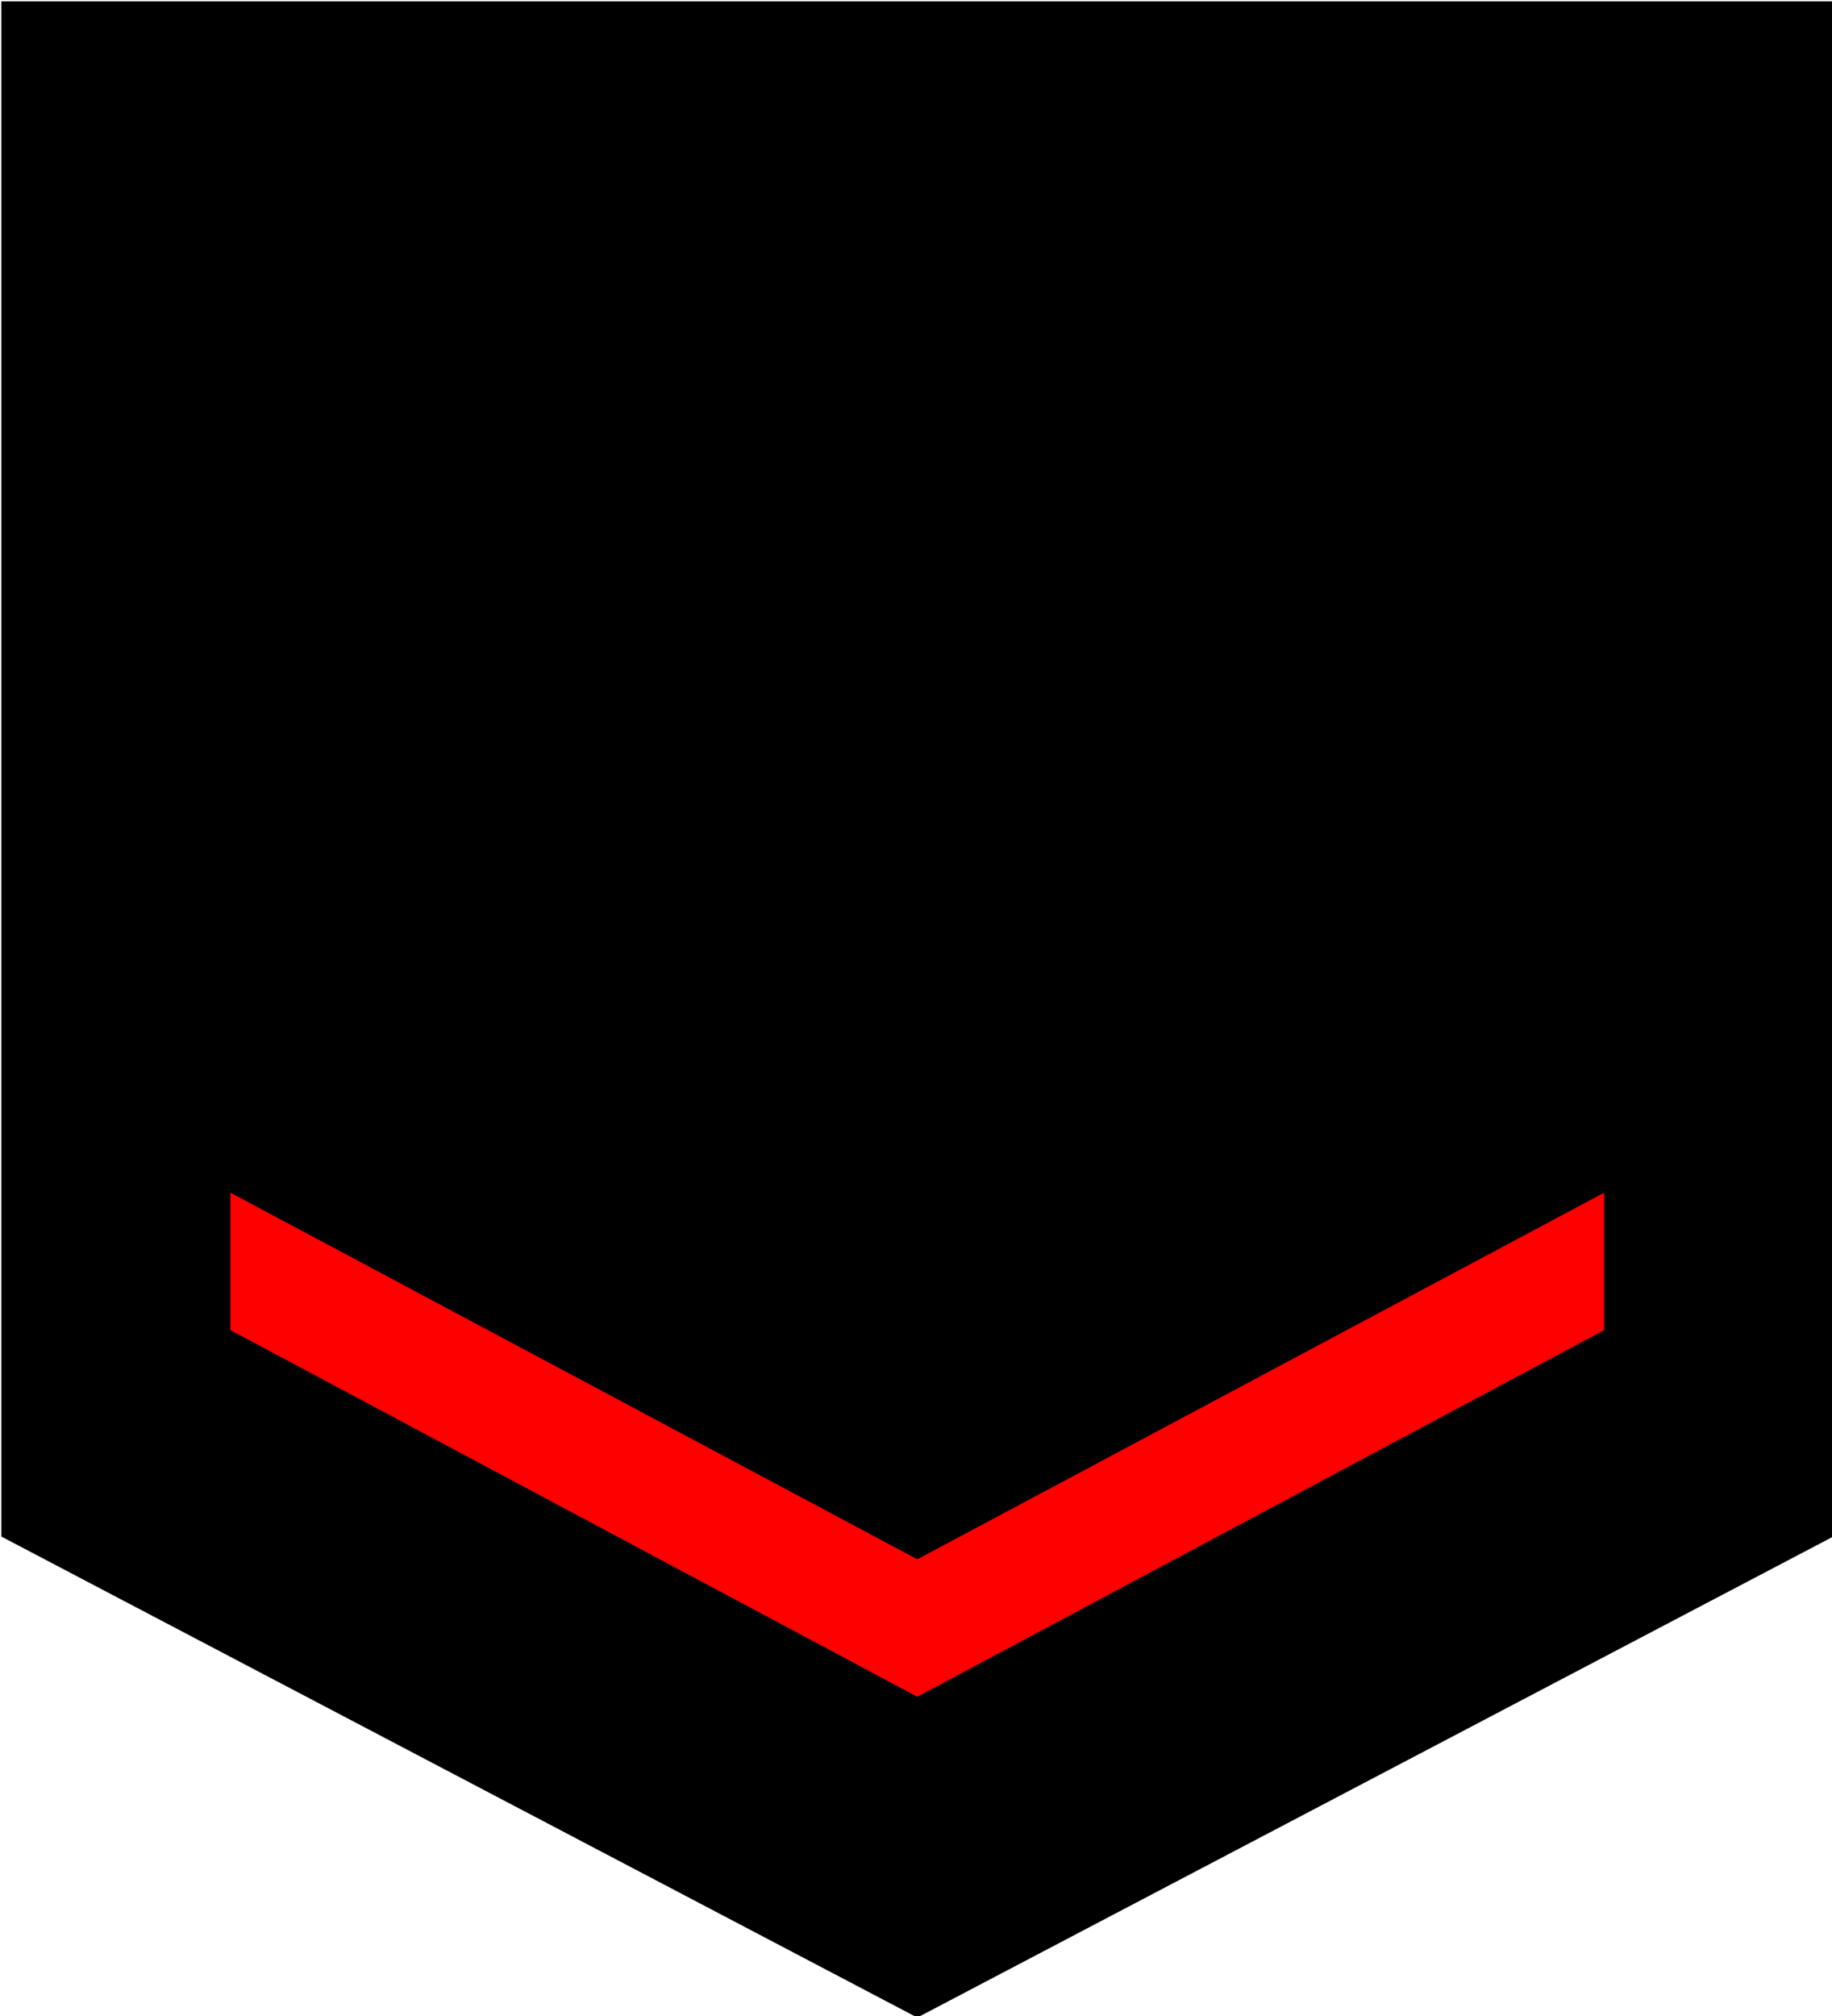 <?xml version="1.0" encoding="UTF-8" standalone="no"?>
<!-- Generator: Adobe Illustrator 16.0.0, SVG Export Plug-In . SVG Version: 6.00 Build 0)  -->

<svg
   xmlns:dc="http://purl.org/dc/elements/1.1/"
   xmlns:cc="http://creativecommons.org/ns#"
   xmlns:rdf="http://www.w3.org/1999/02/22-rdf-syntax-ns#"
   xmlns:svg="http://www.w3.org/2000/svg"
   xmlns="http://www.w3.org/2000/svg"
   xmlns:sodipodi="http://sodipodi.sourceforge.net/DTD/sodipodi-0.dtd"
   xmlns:inkscape="http://www.inkscape.org/namespaces/inkscape"
   version="1.1"
   id="圖層_1"
   inkscape:version="0.48.4 r9939"
   sodipodi:docname="Taiwan-army-OR-2.svg"
   x="0px"
   y="0px"
   width="131.688px"
   height="144.875px"
   viewBox="0 0 131.688 144.875"
   enable-background="new 0 0 131.688 144.875"
   xml:space="preserve"><defs
   id="defs47">
	

		
	
			
				
			
			
				
			
				
			
				
			
				
			
				
			
				
			
				
			
				
			
				
			
				
			
				
			
				
			
				
			
				
			
				
			
				
			
				
			
				
			
				
			
				
			
				
			
				
			
				
			
				
			
				
			
				
			
				
			
				
			
				
			
				
			
				
			
			
			
			
		</defs><sodipodi:namedview
   pagecolor="#ffffff"
   bordercolor="#666666"
   borderopacity="1"
   objecttolerance="10"
   gridtolerance="10"
   guidetolerance="10"
   inkscape:pageopacity="0"
   inkscape:pageshadow="2"
   inkscape:window-width="1920"
   inkscape:window-height="1017"
   id="namedview45"
   showgrid="false"
   inkscape:zoom="3.257981"
   inkscape:cx="65.844002"
   inkscape:cy="79.757298"
   inkscape:window-x="-8"
   inkscape:window-y="-8"
   inkscape:window-maximized="1"
   inkscape:current-layer="圖層_1" />
<path
   style="fill:#000000;stroke:none;stroke-width:0.5;stroke-linecap:round;fill-opacity:1"
   d="M 0.094 0.094 L 0.094 110.406 L 65.938 144.969 L 131.781 110.406 L 131.781 0.094 L 0.094 0.094 z "
   transform="translate(-1.7700195e-6,0)"
   id="path3866" /><path
   style="fill:#ff0000"
   d="m 16.563,85.698 v 9.875 l 49.375,26.344 L 115.313,95.573 v -9.875 l -49.375,26.344 -49.375,-26.344 z"
   inkscape:connector-curvature="0"
   sodipodi:nodetypes="ccccccc"
   id="path5296-2" />
</svg>